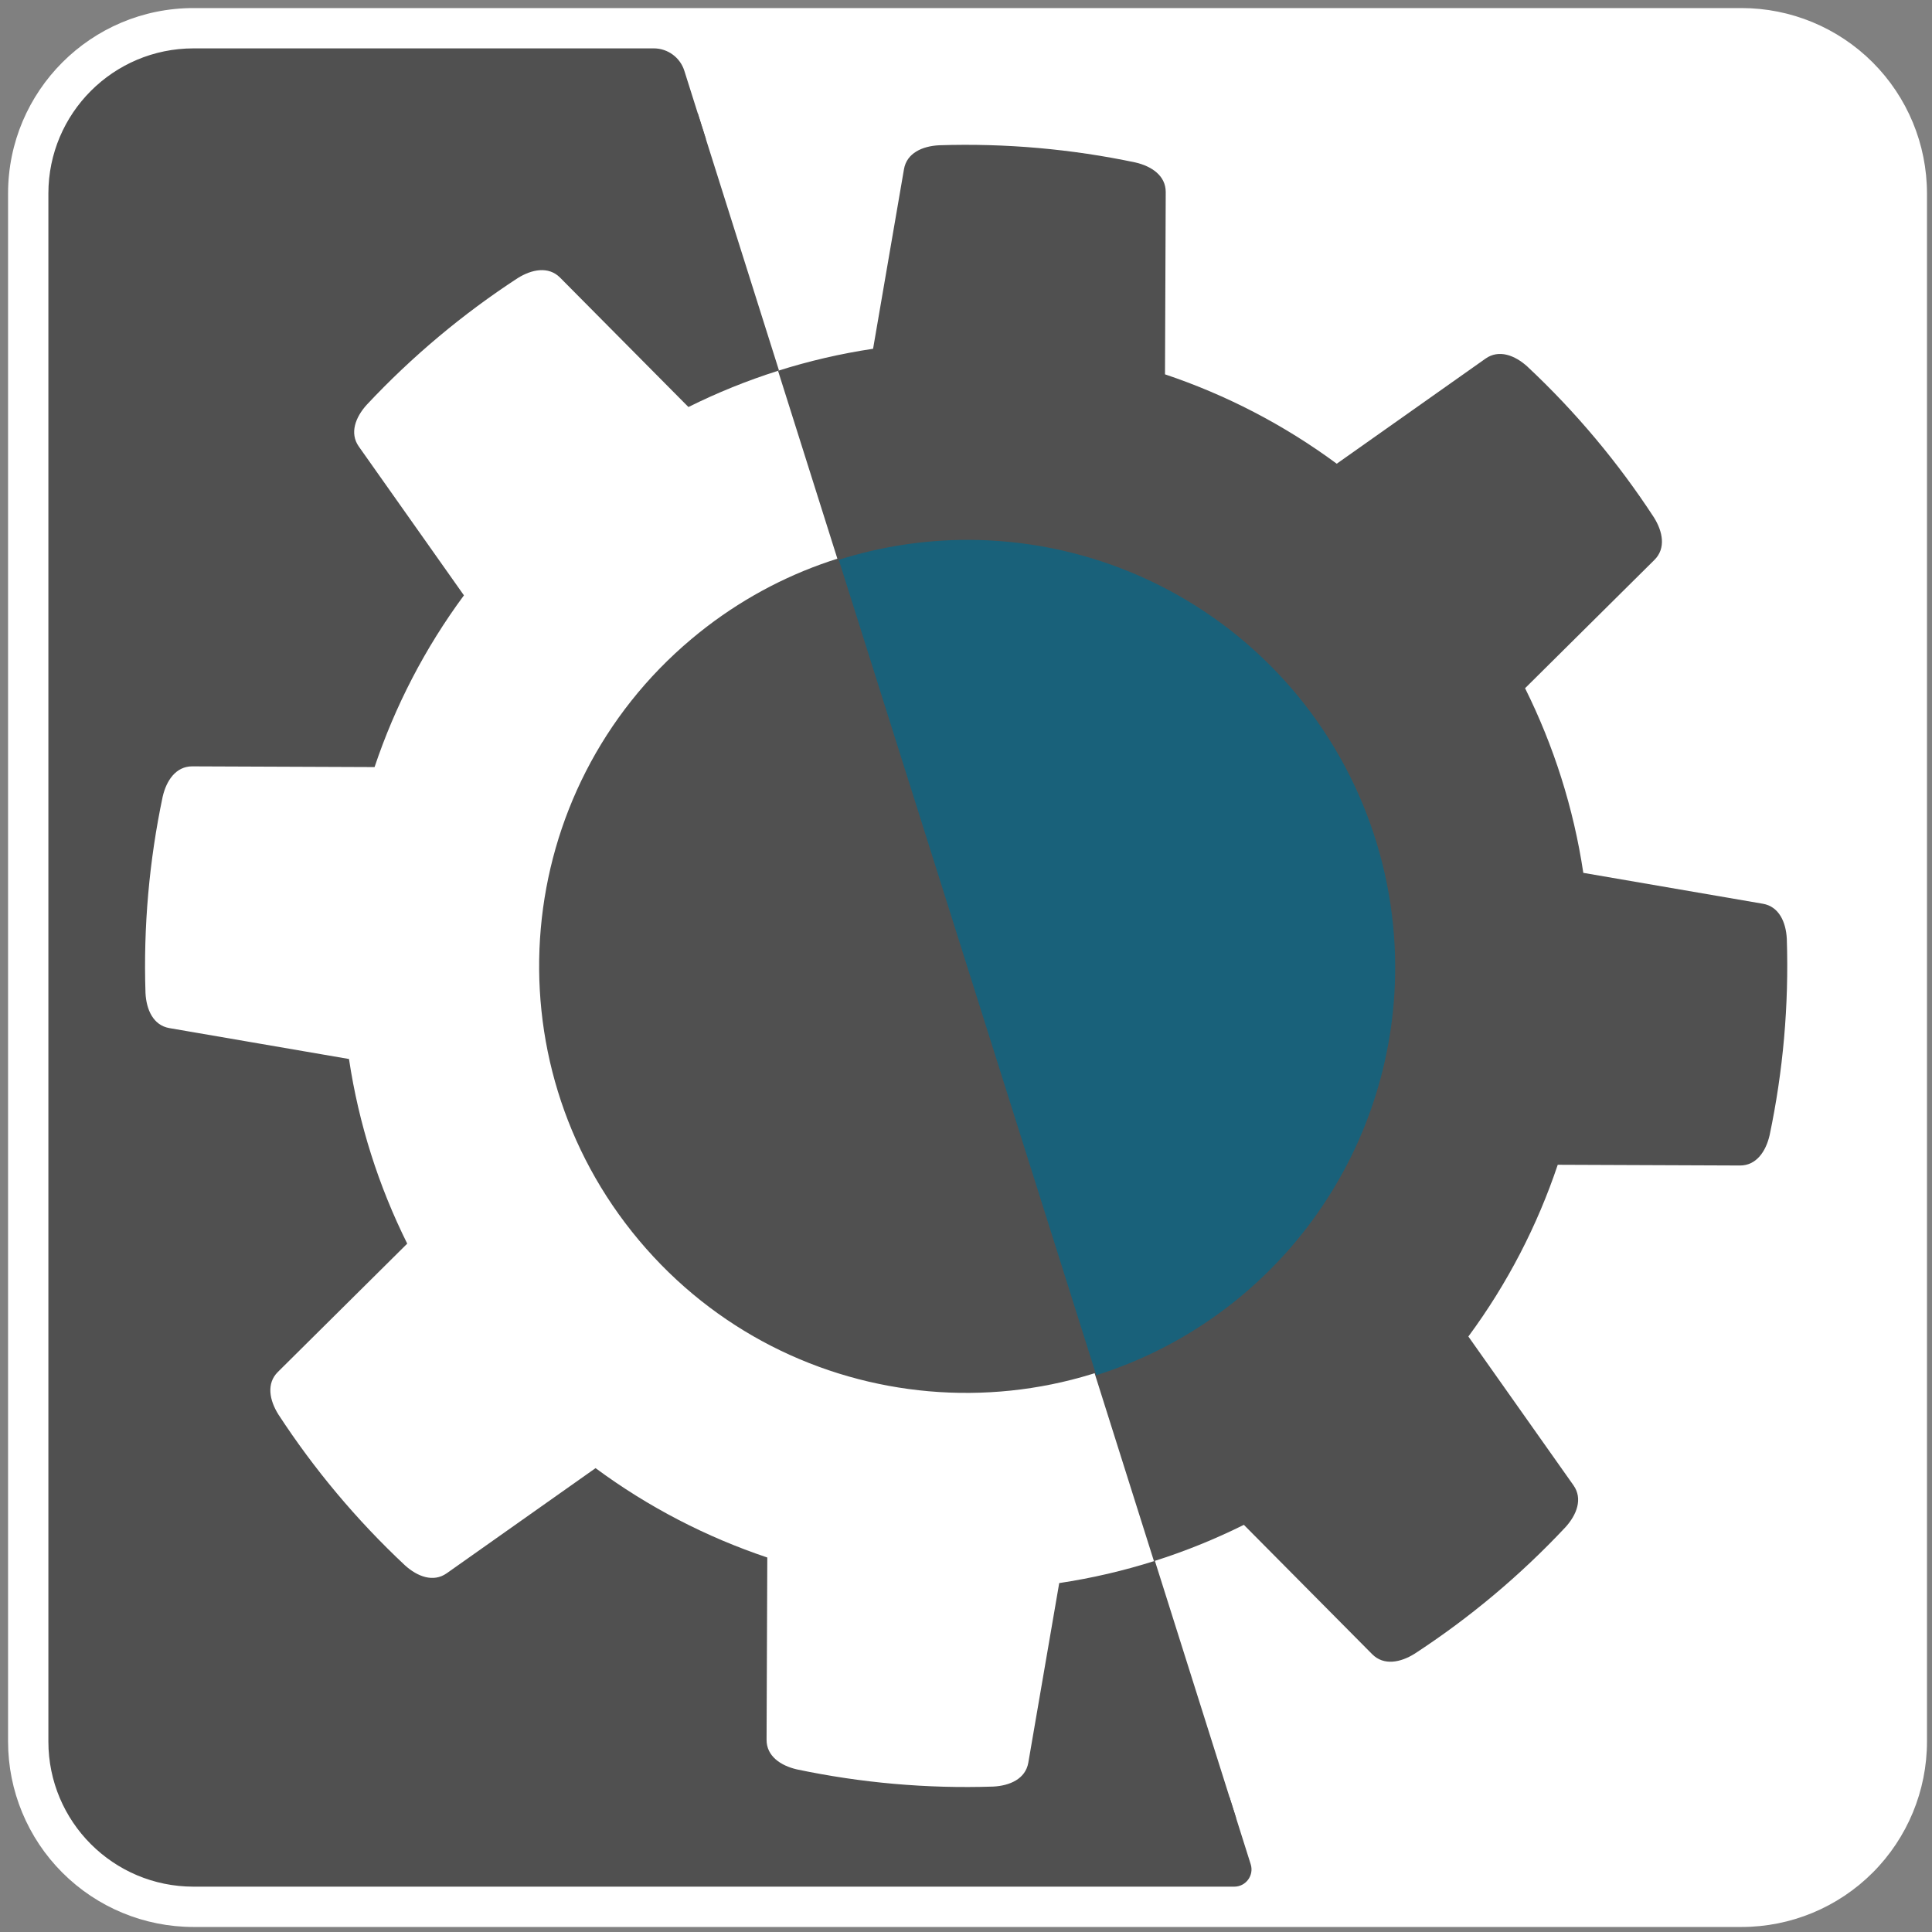<svg id="evhZX0bDzPW1" xmlns="http://www.w3.org/2000/svg" xmlns:xlink="http://www.w3.org/1999/xlink" viewBox="0 0 304.8 304.8" shape-rendering="geometricPrecision" text-rendering="geometricPrecision">
<rect x="0" y="0" width="304.8" height="304.8" fill="#808080" stroke="none"/>
<!-- Working Systems Cooperative Logo (Animated)-->
<!-- By Kyle Chaney -->
<style><![CDATA[
#evhZX0bDzPW5_tr {animation: evhZX0bDzPW5_tr__tr 500ms linear infinite normal forwards}@keyframes evhZX0bDzPW5_tr__tr { 0% {transform: translate(152.415px,152.388px) rotate(0deg)} 100% {transform: translate(152.415px,152.388px) rotate(45deg)}} #evhZX0bDzPW10_tr {animation: evhZX0bDzPW10_tr__tr 500ms linear infinite normal forwards}@keyframes evhZX0bDzPW10_tr__tr { 0% {transform: translate(152.425px,152.388px) rotate(0deg)} 100% {transform: translate(152.425px,152.388px) rotate(45deg)}}
]]></style>
<path d="M115.2,4.801c-60.972,0-110.4,49.428-110.4,110.4v921.6c0,29.28,11.631,57.361,32.335,78.065s48.785,32.335,78.065,32.335h921.6c29.28,0,57.361-11.631,78.065-32.335s32.335-48.785,32.335-78.065v-921.6c0-29.28-11.631-57.361-32.335-78.065s-48.785-32.335-78.065-32.335Z" transform="matrix(.265 0 0 0.265 0 0)" fill="#fff"/><g clip-path="url(#evhZX0bDzPW7)"><g><g id="evhZX0bDzPW5_tr" transform="translate(152.415,152.388) rotate(0)"><path d="M152.42,11.393c-37.396-.003-73.262,14.852-99.705,41.295s-41.298,62.309-41.295,99.705c0,37.395,14.856,73.257,41.299,99.699s62.307,41.294,99.701,41.291c77.867,0,140.99-63.123,140.99-140.99.003-37.395-14.85-73.259-41.291-99.701s-62.304-41.299-99.699-41.299Zm3.58,11.505c7.833.218,15.581,1.144,23.114,2.73c2.55.584,4.803,2.081,4.792,4.681l-.115,28.748c9.585,3.217,18.74,7.926,27.094,14.101l23.477-16.583c2.123-1.5,4.642-.513,6.583,1.241c7.669,7.179,14.373,15.212,19.984,23.816c1.39,2.216,1.924,4.868.079,6.698l-20.409,20.246c4.503,9.052,7.647,18.856,9.188,29.129l28.327,4.874c2.562.441,3.645,2.92,3.777,5.532.347,10.501-.593,20.923-2.709,30.971-.584,2.55-2.082,4.803-4.681,4.792l-28.748-.115c-3.217,9.585-7.926,18.74-14.101,27.094l16.583,23.477c1.5,2.123.513,4.642-1.241,6.583-7.178,7.669-15.211,14.373-23.816,19.984-2.216,1.39-4.868,1.925-6.698.079l-20.246-20.41c-9.052,4.503-18.856,7.647-29.129,9.188l-4.874,28.327c-.441,2.562-2.92,3.645-5.532,3.777-10.5.347-20.922-.593-30.971-2.709-2.55-.584-4.803-2.081-4.792-4.681l.115-28.748c-9.585-3.217-18.741-7.926-27.094-14.1l-23.477,16.583c-2.123,1.5-4.642.513-6.582-1.241-7.669-7.179-14.373-15.212-19.984-23.816-1.39-2.216-1.925-4.868-.079-6.698l20.41-20.246c-4.503-9.052-7.647-18.856-9.188-29.129l-28.327-4.874c-2.562-.441-3.645-2.92-3.777-5.532-.347-10.501.593-20.923,2.709-30.971.584-2.55,2.082-4.803,4.681-4.792l28.748.115c3.217-9.585,7.926-18.741,14.101-27.094l-16.583-23.476c-1.5-2.123-.513-4.642,1.241-6.583c7.179-7.669,15.213-14.373,23.816-19.984c2.216-1.39,4.868-1.925,6.698-.079l20.246,20.41c9.052-4.503,18.856-7.647,29.129-9.188l4.875-28.327c.441-2.562,2.92-3.645,5.532-3.777c2.625-.087,5.246-.093,7.857-.02ZM151.832,85.027c-15.097.123-30.243,5.297-42.712,15.759-28.499,23.913-32.216,66.402-8.302,94.901c23.914,28.499,66.402,32.216,94.901,8.303c28.499-23.914,32.216-66.402,8.303-94.901-13.451-16.031-32.78-24.221-52.19-24.062Zm.588,7.647c32.98,0,59.715,26.735,59.715,59.715s-26.735,59.715-59.715,59.715-59.715-26.735-59.715-59.715s26.735-59.715,59.715-59.715Z" transform="translate(-152.415,-152.388)" fill="#505050" stroke-width="14.122" stroke-opacity="0.725" stroke-linecap="round" stroke-linejoin="round" stroke-miterlimit="10"/></g><path d="M14.4,14.4v1123.2h792l.002-14.401-22.975-72.754c-65.353,28.742-135.94,43.674-207.33,43.859-137.48 0-269.32-54.612-366.53-151.82-97.21-97.21-151.82-229.05-151.82-366.53.613-246.26,174.41-458.1,415.8-506.82L460.809,28.798l-.001-14.401ZM558.32,337.61C433.38,346.883,336.57,450.67,336,575.95c.001,132.6,107.49,240.09,240.09,240.09c43.164-.316,85.444-12.264,122.39-34.584Z" transform="matrix(.265 0 0 0.265 0 0)" fill="#505050"/></g><clipPath id="evhZX0bDzPW7"><path d="M115.2,28.801c-47.716.001-86.398,38.682-86.398,86.398.006,307.19-.01,614.59,0,921.6.001,47.716,38.682,86.398,86.398,86.398h619.6c6.935,0,11.874-6.737,9.785-13.35l-337.17-1067.7c-2.51-7.947-9.881-13.35-18.215-13.35Z" transform="matrix(.265 0 0 0.265 0 0)" fill="#808080" fill-opacity="0.498"/></clipPath></g><g clip-path="url(#evhZX0bDzPW11)"><g id="evhZX0bDzPW10_tr" transform="translate(152.425,152.388) rotate(0)"><path d="M57.852,63.863c-1.754,1.941-2.741,4.46-1.241,6.583l16.583,23.476c-6.175,8.354-10.884,17.51-14.101,27.094l-28.748-.115c-2.599-.011-4.097,2.242-4.681,4.792-2.116,10.048-3.056,20.47-2.709,30.971.132,2.612,1.215,5.091,3.777,5.532l28.327,4.874c1.541,10.273,4.685,20.078,9.188,29.13l-20.41,20.246c-1.846,1.831-1.311,4.483.079,6.698c5.611,8.604,12.315,16.637,19.984,23.816c1.941,1.754,4.46,2.741,6.583,1.241l23.476-16.583c8.354,6.175,17.51,10.884,27.094,14.101l-.115,28.748c-.011,2.599,2.242,4.097,4.792,4.681c10.049,2.116,20.471,3.056,30.971,2.709c2.612-.132,5.091-1.215,5.532-3.777l4.874-28.327c10.273-1.541,20.078-4.685,29.13-9.188l20.246,20.41c1.831,1.846,4.483,1.311,6.698-.079c8.604-5.611,16.637-12.315,23.816-19.984c1.754-1.941,2.741-4.46,1.241-6.583l-16.583-23.476c6.175-8.354,10.884-17.51,14.101-27.094l28.748.115c2.599.011,4.097-2.242,4.681-4.792c2.116-10.049,3.056-20.47,2.709-30.971-.132-2.612-1.215-5.091-3.777-5.532l-28.327-4.874c-1.541-10.273-4.685-20.077-9.188-29.129l20.409-20.246c1.846-1.831,1.311-4.483-.079-6.698-5.611-8.604-12.315-16.637-19.984-23.816-1.941-1.754-4.46-2.741-6.583-1.241l-23.476,16.583c-8.354-6.175-17.51-10.884-27.094-14.101l.115-28.748c.011-2.599-2.242-4.097-4.792-4.681-10.044-2.115-20.469-3.057-30.971-2.71-2.612.132-5.092,1.216-5.532,3.777l-4.874,28.327c-10.273,1.541-20.077,4.685-29.129,9.188l-20.246-20.409c-1.831-1.846-4.483-1.311-6.698.079-8.604,5.61-16.637,12.315-23.816,19.984Z" transform="translate(-152.425,-152.388)" fill="#505050"/></g><clipPath id="evhZX0bDzPW11"><path d="M152.4,15.24c-14.003.058-27.915,2.26-41.252,6.53l82.505,261.26c57.025-17.983,95.83-70.836,95.908-130.63c0-75.751-61.409-137.16-137.16-137.16Z" fill="#808080" fill-opacity="0.498" stroke-width="14.122" stroke-opacity="0.725" stroke-linecap="round" stroke-linejoin="round" stroke-miterlimit="10"/></clipPath></g><path d="M576,321.4c-26.006.02-51.856,4.024-76.65,11.873l153.3,485.45c105.906-33.435,177.92-131.661,177.95-242.72c0-67.524-26.824-132.283-74.571-180.029s-112.505-74.571-180.029-74.571Z" transform="matrix(.265 0 0 0.265 0 0)" fill="rgb(25, 97, 122)"/></svg>
